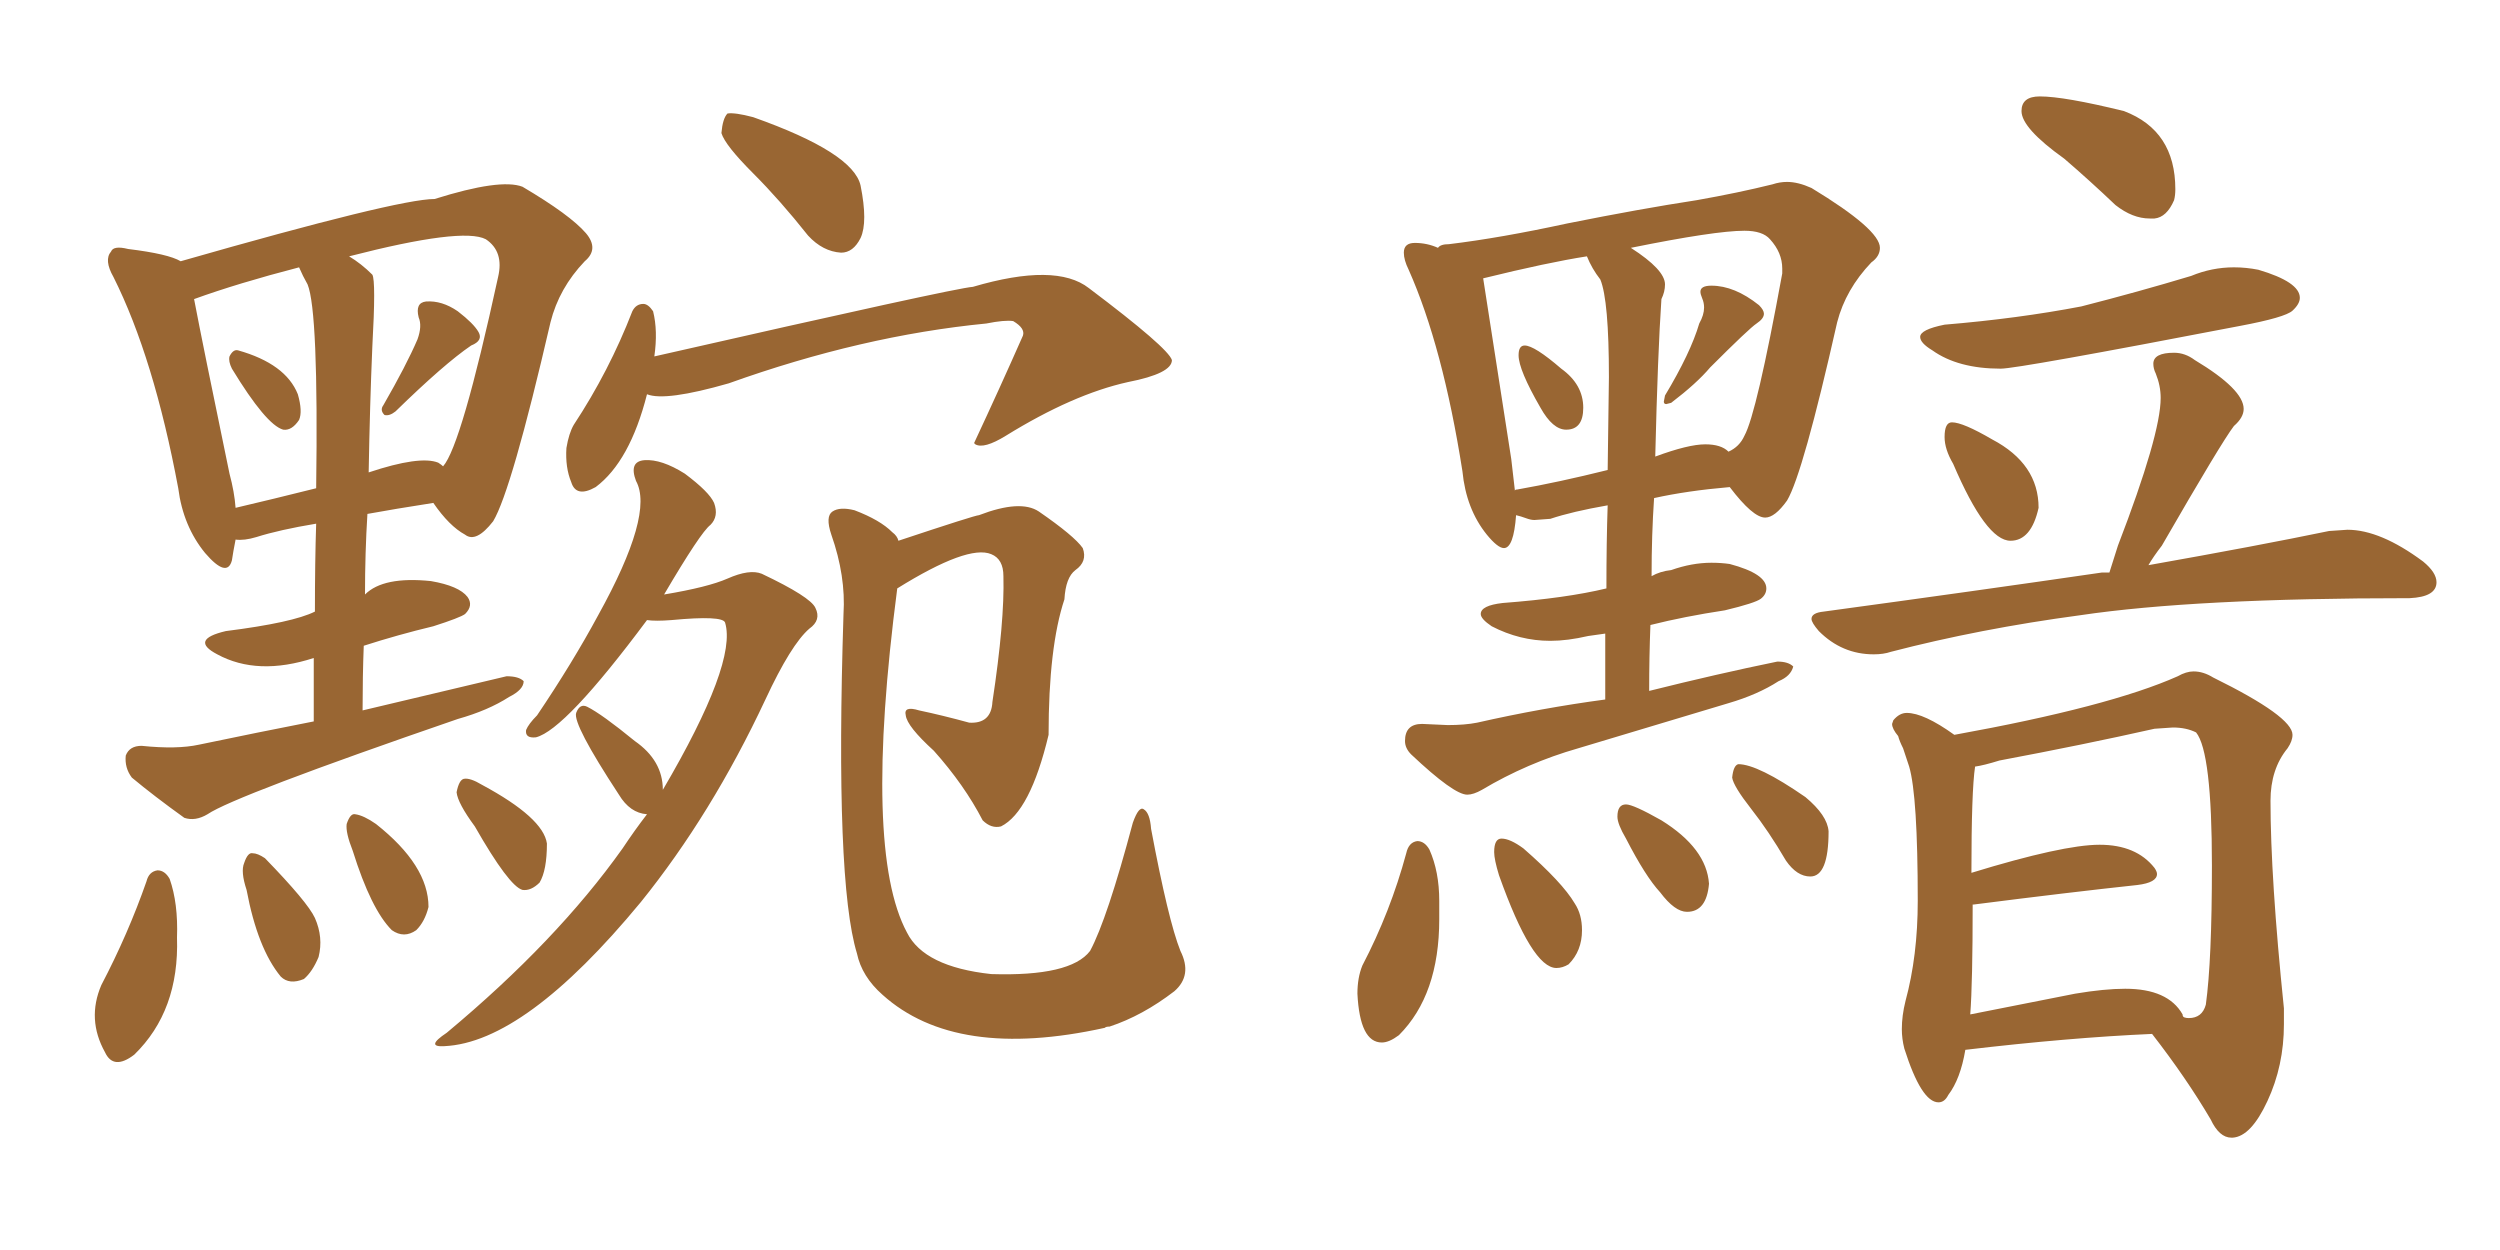 <svg xmlns="http://www.w3.org/2000/svg" xmlns:xlink="http://www.w3.org/1999/xlink" width="300" height="150"><path fill="#996633" padding="10" d="M90.38 20.80L90.38 20.80Q87.01 17.43 86.57 15.97L86.57 15.97Q86.72 14.21 87.30 13.62L87.30 13.62Q88.18 13.48 90.38 14.06L90.38 14.06Q102.39 18.31 103.27 22.27L103.27 22.27Q104.15 26.66 103.27 28.56L103.27 28.56Q102.39 30.32 100.93 30.32L100.93 30.32Q98.73 30.18 96.97 28.27L96.97 28.27Q93.60 24.02 90.38 20.80ZM77.64 47.31L77.64 47.31Q75.59 55.37 71.48 58.45L71.48 58.45Q69.14 59.77 68.55 57.86L68.55 57.86Q67.82 56.10 67.97 53.76L67.97 53.76Q68.26 52.00 68.85 50.98L68.85 50.98Q73.10 44.53 75.88 37.35L75.88 37.35Q76.32 36.47 77.20 36.47L77.20 36.47Q77.78 36.47 78.37 37.35L78.37 37.35Q78.96 39.70 78.52 42.77L78.52 42.77Q114.55 34.57 116.75 34.42L116.75 34.42Q126.71 31.49 130.66 34.57L130.66 34.57Q140.19 41.75 140.63 43.21L140.63 43.21Q140.63 44.82 135.35 45.85L135.35 45.85Q128.76 47.31 120.70 52.29L120.70 52.29Q118.07 53.91 117.04 53.32L117.04 53.32Q116.89 53.17 116.89 53.17L116.89 53.17Q119.97 46.58 122.75 40.28L122.75 40.28Q123.05 39.40 121.58 38.53L121.58 38.53Q120.56 38.38 118.36 38.82L118.36 38.82Q103.42 40.28 87.45 46.00L87.45 46.00Q79.83 48.19 77.64 47.31ZM79.54 94.78L79.54 94.78Q88.48 79.54 87.01 74.71L87.01 74.71Q86.72 73.83 80.57 74.41L80.57 74.41Q78.66 74.56 77.64 74.41L77.64 74.41Q67.82 87.60 64.31 88.48L64.31 88.48Q62.99 88.62 63.13 87.60L63.13 87.60Q63.43 86.87 64.45 85.84L64.45 85.84Q68.70 79.54 71.78 73.83L71.78 73.83Q78.52 61.67 76.32 57.71L76.32 57.71Q75.44 55.37 77.34 55.22L77.34 55.22Q79.39 55.08 82.18 56.84L82.18 56.84Q85.11 59.03 85.69 60.35L85.69 60.35Q86.28 61.96 85.25 62.99L85.25 62.99Q84.08 63.87 79.69 71.34L79.69 71.34Q84.96 70.46 87.30 69.43L87.30 69.43Q89.94 68.26 91.41 68.85L91.41 68.85Q97.27 71.63 97.85 72.95L97.85 72.95Q98.58 74.41 97.12 75.44L97.12 75.44Q94.92 77.34 91.85 83.94L91.85 83.94Q85.40 97.71 76.90 108.25L76.90 108.25Q62.99 125.10 53.32 125.54L53.32 125.54Q50.98 125.68 53.61 123.93L53.61 123.93Q66.80 112.94 74.71 101.81L74.71 101.81Q76.17 99.61 77.64 97.71L77.64 97.71Q75.59 97.56 74.27 95.36L74.27 95.36Q68.70 86.87 69.14 85.55L69.14 85.55Q69.58 84.38 70.46 84.81L70.46 84.81Q72.22 85.69 76.17 88.92L76.17 88.92Q79.54 91.26 79.54 94.78ZM107.81 64.89L107.81 64.89Q117.04 61.82 117.48 61.82L117.48 61.82Q122.46 59.91 124.66 61.38L124.66 61.38Q128.91 64.31 129.93 65.77L129.93 65.77Q130.52 67.38 129.05 68.41L129.05 68.41Q127.88 69.29 127.73 71.92L127.73 71.92Q125.83 77.64 125.83 88.18L125.83 88.18Q123.63 97.41 120.12 99.17L120.12 99.17Q118.95 99.46 117.92 98.44L117.92 98.44Q115.72 94.19 112.06 90.09L112.06 90.09Q108.84 87.16 108.69 85.84L108.69 85.84Q108.40 84.67 110.30 85.25L110.30 85.25Q113.09 85.84 116.31 86.72L116.31 86.72Q118.95 86.87 119.09 84.23L119.09 84.23Q120.56 74.56 120.41 69.14L120.41 69.14Q120.41 67.09 118.95 66.50L118.95 66.50Q116.16 65.33 107.67 70.61L107.67 70.61Q103.56 102.10 108.84 111.91L108.84 111.91Q110.89 116.02 118.95 116.89L118.95 116.89Q128.47 117.19 130.81 114.11L130.81 114.11Q132.86 110.30 135.94 98.73L135.94 98.73Q136.67 96.68 137.26 97.12L137.26 97.12Q137.99 97.56 138.13 99.46L138.13 99.46Q140.19 110.45 141.65 114.11L141.65 114.11Q143.12 117.04 140.92 118.95L140.92 118.95Q137.11 121.88 133.15 123.19L133.15 123.19Q132.71 123.19 132.57 123.34L132.57 123.34Q114.70 127.29 105.91 119.38L105.91 119.38Q103.42 117.19 102.83 114.40L102.83 114.40Q100.20 105.76 101.22 73.68L101.22 73.68Q101.51 69.14 99.76 64.16L99.76 64.16Q99.02 61.96 99.90 61.38L99.90 61.38Q100.78 60.79 102.54 61.23L102.54 61.23Q105.62 62.40 107.08 63.87L107.08 63.87Q107.67 64.31 107.81 64.89ZM27.83 44.24L27.83 44.24Q27.39 43.36 27.54 42.77L27.54 42.77Q27.98 41.89 28.56 42.04L28.56 42.04Q34.28 43.65 35.74 47.31L35.74 47.31Q36.33 49.37 35.89 50.39L35.89 50.39Q35.01 51.71 33.98 51.56L33.98 51.56Q31.93 50.98 27.83 44.24ZM50.10 40.72L50.10 40.72Q50.68 39.11 50.24 38.09L50.24 38.09Q49.80 36.33 51.12 36.18L51.12 36.18Q53.03 36.04 54.93 37.35L54.93 37.35Q56.84 38.82 57.42 39.84L57.42 39.84Q58.01 40.87 56.54 41.46L56.54 41.46Q53.32 43.65 47.46 49.37L47.46 49.37Q46.73 49.95 46.14 49.80L46.14 49.80Q45.56 49.22 46.00 48.63L46.00 48.63Q48.78 43.80 50.10 40.72ZM37.65 86.57L37.65 86.57Q37.65 82.47 37.65 78.96L37.65 78.96Q30.91 81.15 26.07 78.52L26.07 78.52Q22.71 76.76 27.10 75.73L27.10 75.73Q35.16 74.71 37.79 73.39L37.79 73.39Q37.79 67.38 37.94 62.84L37.94 62.84Q33.54 63.57 30.76 64.45L30.76 64.45Q29.30 64.89 28.27 64.75L28.27 64.75Q27.98 66.21 27.83 67.24L27.83 67.24Q27.25 69.43 24.61 66.36L24.61 66.36Q21.97 63.13 21.39 58.59L21.39 58.59Q18.46 42.92 13.62 33.25L13.62 33.25Q12.45 31.20 13.33 30.18L13.33 30.18Q13.62 29.44 15.38 29.88L15.38 29.88Q20.21 30.47 21.68 31.35L21.68 31.35Q47.75 23.88 52.15 23.88L52.15 23.88Q60.06 21.39 62.70 22.41L62.70 22.41Q68.41 25.78 70.31 27.98L70.31 27.98Q71.92 29.88 70.17 31.35L70.17 31.35Q67.09 34.57 66.06 38.67L66.06 38.67Q61.38 58.89 59.18 62.55L59.18 62.55Q57.13 65.19 55.81 64.16L55.81 64.16Q53.91 63.13 52.00 60.35L52.00 60.35Q47.31 61.08 44.09 61.67L44.09 61.67Q43.80 66.36 43.80 71.34L43.80 71.34Q46.00 69.14 51.71 69.73L51.71 69.73Q55.08 70.31 56.10 71.63L56.10 71.63Q56.84 72.66 55.81 73.68L55.81 73.68Q55.22 74.12 52.00 75.15L52.00 75.15Q47.75 76.17 43.65 77.49L43.65 77.49Q43.51 81.15 43.51 85.25L43.51 85.25Q52.73 83.06 60.79 81.15L60.79 81.15Q62.26 81.15 62.84 81.74L62.84 81.74Q62.84 82.76 61.08 83.64L61.08 83.64Q58.59 85.25 54.93 86.28L54.93 86.28Q28.13 95.51 24.90 97.71L24.90 97.71Q23.44 98.58 22.12 98.14L22.12 98.14Q18.46 95.51 15.82 93.31L15.82 93.31Q14.94 92.14 15.09 90.67L15.09 90.67Q15.53 89.50 16.99 89.50L16.99 89.50Q21.24 89.94 23.88 89.36L23.88 89.36Q30.91 87.89 37.65 86.57ZM36.91 34.13L36.91 34.13Q36.33 33.11 35.89 32.08L35.89 32.08Q28.56 33.98 23.29 35.89L23.29 35.89Q24.32 41.31 27.54 56.84L27.54 56.84Q28.13 59.03 28.27 60.94L28.27 60.94Q32.67 59.91 37.94 58.59L37.94 58.59Q38.23 37.35 36.91 34.13ZM44.68 41.60L44.68 41.60Q44.38 48.63 44.24 56.69L44.24 56.69Q50.39 54.64 52.59 55.52L52.59 55.52Q53.03 55.81 53.17 55.96L53.17 55.96Q55.37 53.47 59.77 33.25L59.77 33.25Q60.50 30.18 58.30 28.71L58.30 28.71Q55.52 27.25 41.89 30.76L41.89 30.76Q43.36 31.64 44.68 32.96L44.68 32.96Q45.12 33.69 44.68 41.60ZM17.58 105.76L17.58 105.76Q17.87 104.59 18.90 104.44L18.90 104.44Q19.78 104.44 20.36 105.47L20.36 105.47Q21.39 108.40 21.24 112.50L21.24 112.50Q21.53 121.29 16.11 126.56L16.11 126.56Q13.62 128.47 12.60 126.27L12.60 126.27Q10.40 122.31 12.16 118.21L12.16 118.21Q15.38 112.06 17.58 105.76ZM29.59 106.79L29.59 106.79Q28.86 104.59 29.30 103.56L29.30 103.56Q29.74 102.25 30.32 102.39L30.32 102.39Q30.91 102.39 31.79 102.98L31.79 102.98Q36.91 108.25 37.79 110.16L37.79 110.16Q38.82 112.50 38.23 114.84L38.23 114.84Q37.50 116.60 36.47 117.48L36.47 117.48Q34.72 118.21 33.69 117.19L33.69 117.19Q30.91 113.82 29.59 106.79ZM42.33 102.10L42.33 102.10Q41.46 99.90 41.60 98.88L41.60 98.88Q42.04 97.56 42.63 97.71L42.63 97.71Q43.65 97.85 45.12 98.88L45.12 98.88Q51.42 103.86 51.42 108.84L51.42 108.84Q50.98 110.60 49.95 111.62L49.95 111.62Q48.49 112.65 47.02 111.62L47.02 111.62Q44.53 109.13 42.33 102.10ZM56.98 99.17L56.98 99.17L56.98 99.17Q54.93 96.39 54.79 95.07L54.79 95.07Q55.08 93.60 55.66 93.46L55.66 93.46Q56.40 93.31 57.86 94.19L57.86 94.19Q65.19 98.14 65.63 101.22L65.63 101.22Q65.63 104.44 64.75 105.91L64.75 105.91Q63.72 106.93 62.70 106.79L62.70 106.79Q61.08 106.35 56.98 99.17ZM187.94 51.56L187.94 51.56Q186.33 51.56 184.86 48.93L184.86 48.93Q182.23 44.38 182.23 42.63L182.23 42.63Q182.23 41.46 182.96 41.46L182.96 41.46Q184.13 41.46 187.35 44.24L187.35 44.24Q189.99 46.14 189.99 48.93L189.99 48.93Q189.99 51.56 187.94 51.56ZM200.54 48.34L199.95 48.49Q199.66 48.49 199.66 48.19L199.66 48.19L199.80 47.46Q202.88 42.33 203.91 38.82L203.91 38.82Q204.49 37.79 204.49 36.91L204.49 36.91Q204.49 36.33 204.27 35.82Q204.05 35.30 204.05 35.01L204.05 35.01Q204.05 34.28 205.37 34.28L205.37 34.28Q208.15 34.28 211.08 36.62L211.08 36.62Q211.67 37.21 211.67 37.65L211.67 37.65Q211.67 38.23 210.79 38.82Q209.91 39.40 205.22 44.09L205.22 44.09Q203.61 46.00 200.54 48.34L200.54 48.34ZM176.07 95.36L176.07 95.36Q174.46 95.36 169.34 90.53L169.34 90.53Q168.60 89.79 168.60 88.92L168.60 88.92Q168.60 86.87 170.65 86.87L170.65 86.87L173.73 87.01Q175.78 87.01 177.25 86.72L177.25 86.72Q185.01 84.96 192.63 83.94L192.63 83.94L192.63 76.03L190.58 76.32Q188.09 76.90 186.04 76.90L186.04 76.90Q182.37 76.90 179.00 75.15L179.00 75.15Q177.69 74.27 177.69 73.68L177.69 73.68Q177.69 72.66 180.32 72.36L180.32 72.36Q187.94 71.78 192.77 70.61L192.77 70.61Q192.77 65.04 192.92 60.64L192.92 60.64Q188.67 61.38 186.04 62.26L186.04 62.26L184.13 62.40Q183.69 62.40 183.11 62.18Q182.52 61.96 181.93 61.82L181.93 61.82Q181.64 65.77 180.47 65.77L180.47 65.77Q179.74 65.77 178.42 64.16L178.42 64.16Q175.93 61.08 175.49 56.54L175.49 56.54Q173.14 41.60 169.04 32.37L169.04 32.37Q168.46 31.20 168.46 30.32L168.46 30.32Q168.46 29.15 169.78 29.15L169.78 29.15Q171.24 29.15 172.56 29.74L172.56 29.74Q172.85 29.30 173.88 29.30L173.88 29.30Q180.03 28.56 188.09 26.81L188.09 26.81Q196.88 25.05 203.61 24.02L203.61 24.02Q208.59 23.14 212.70 22.12L212.70 22.12Q213.57 21.83 214.45 21.83L214.45 21.83Q215.77 21.83 217.38 22.56L217.38 22.56Q225.59 27.54 225.59 29.74L225.59 29.74Q225.59 30.76 224.56 31.49L224.56 31.49Q221.48 34.72 220.46 38.67L220.46 38.67Q216.36 56.84 214.45 60.06L214.45 60.06Q212.99 62.11 211.82 62.11L211.82 62.11Q210.35 62.11 207.57 58.45L207.57 58.45Q202.44 58.89 198.49 59.77L198.49 59.77Q198.19 64.16 198.19 69.14L198.19 69.14Q199.22 68.55 200.54 68.41L200.54 68.41Q203.03 67.53 205.37 67.53L205.37 67.53Q206.54 67.53 207.57 67.68L207.57 67.68Q211.96 68.85 211.96 70.61L211.96 70.61Q211.96 71.34 211.30 71.85Q210.64 72.36 206.98 73.24L206.98 73.24Q202.15 73.97 198.05 75L198.05 75Q197.90 78.81 197.90 82.91L197.90 82.91Q206.10 80.86 213.28 79.39L213.28 79.39Q214.60 79.39 215.19 79.98L215.19 79.98Q214.89 81.15 213.43 81.74L213.43 81.74Q210.94 83.35 207.42 84.38L207.42 84.38L189.40 89.79Q183.25 91.55 177.83 94.78L177.83 94.78Q176.81 95.36 176.07 95.36ZM181.35 55.08L181.79 58.89Q181.79 58.74 182.08 58.74L182.08 58.74Q187.06 57.86 192.92 56.40L192.92 56.40L193.07 45.26Q193.07 36.04 192.04 33.54L192.04 33.54Q191.02 32.23 190.43 30.76L190.43 30.76Q185.74 31.49 177.98 33.40L177.98 33.40L181.35 55.08ZM198.63 54.79L198.63 54.79Q202.59 53.32 204.64 53.32L204.64 53.32Q206.54 53.32 207.42 54.20L207.42 54.20Q208.74 53.61 209.33 52.29L209.33 52.29Q210.79 49.66 213.87 32.81L213.87 32.81L213.87 32.23Q213.87 30.32 212.40 28.71L212.40 28.71Q211.52 27.69 209.33 27.69L209.33 27.69Q205.81 27.69 195.70 29.74L195.70 29.74Q199.80 32.37 199.80 34.13L199.80 34.13Q199.80 35.01 199.37 35.89L199.37 35.89Q198.93 42.33 198.63 54.79ZM165.82 125.10L165.82 125.10Q163.18 125.10 162.89 119.24L162.89 119.24Q162.89 117.33 163.48 115.87L163.48 115.87Q166.85 109.42 168.75 102.39L168.75 102.39Q169.04 101.07 170.07 100.93L170.07 100.93Q170.95 100.93 171.53 101.95L171.53 101.95Q172.71 104.59 172.71 108.11L172.71 108.11L172.71 110.30Q172.71 119.38 167.87 124.22L167.87 124.22Q166.70 125.10 165.82 125.10ZM186.77 116.16L186.77 116.16Q183.84 116.16 179.88 105.03L179.88 105.03Q179.30 103.13 179.30 102.25L179.30 102.25Q179.30 100.63 180.18 100.63L180.18 100.63Q181.20 100.63 182.81 101.81L182.81 101.81Q187.50 105.91 188.96 108.40L188.96 108.40Q189.84 109.72 189.84 111.62L189.84 111.62Q189.84 114.11 188.23 115.72L188.23 115.72Q187.50 116.16 186.77 116.16ZM202.44 109.42L202.44 109.42Q200.98 109.42 199.22 107.08L199.22 107.08Q197.46 105.18 195.12 100.63L195.12 100.63Q194.09 98.88 194.09 98.00L194.09 98.00Q194.09 96.53 195.12 96.53L195.12 96.53Q196.00 96.53 199.37 98.44L199.37 98.44Q204.79 101.81 205.08 106.05L205.08 106.05Q204.79 109.42 202.44 109.42ZM217.24 105.18L217.24 105.18Q215.63 105.18 214.31 103.27L214.31 103.27Q212.26 99.76 210.13 97.05Q208.01 94.34 207.86 93.31L207.86 93.31Q208.01 91.85 208.59 91.70L208.59 91.70Q210.94 91.70 216.65 95.65L216.65 95.65Q219.29 97.85 219.43 99.76L219.43 99.76Q219.43 105.18 217.24 105.18ZM258.54 26.22L258.54 26.22L257.96 26.22Q255.91 26.22 253.86 24.61L253.86 24.61Q250.78 21.68 247.71 19.04L247.71 19.04Q242.58 15.38 242.58 13.33L242.58 13.33Q242.58 11.57 244.78 11.57L244.78 11.57Q247.71 11.57 254.88 13.33L254.88 13.33Q261.04 15.67 261.04 22.71L261.04 22.71Q261.04 23.44 260.89 24.02L260.89 24.02Q260.01 26.07 258.54 26.22ZM240.09 44.24L240.09 44.24Q234.96 44.24 231.88 42.04L231.88 42.04Q230.42 41.16 230.42 40.43L230.42 40.43Q230.42 39.55 233.35 38.96L233.35 38.96Q242.14 38.23 249.76 36.77L249.76 36.77Q256.64 35.01 262.94 33.11L262.94 33.11Q265.43 32.08 268.07 32.08L268.07 32.08Q269.53 32.08 271.00 32.37L271.00 32.37Q275.98 33.84 275.98 35.74L275.98 35.74Q275.98 36.47 275.10 37.28Q274.22 38.09 268.80 39.11L268.80 39.11Q242.14 44.24 240.09 44.24ZM241.26 64.89L241.26 64.89Q238.33 64.89 234.38 55.66L234.38 55.66Q233.35 53.91 233.35 52.44L233.35 52.44Q233.35 50.68 234.23 50.68L234.23 50.68Q235.55 50.68 239.06 52.73L239.06 52.73Q244.63 55.66 244.63 60.94L244.63 60.94Q243.75 64.89 241.26 64.89ZM224.85 78.52L224.85 78.52Q221.04 78.52 218.26 75.73L218.26 75.73Q217.38 74.71 217.38 74.27L217.38 74.27Q217.38 73.54 218.85 73.39L218.85 73.39Q237.16 70.90 252.25 68.70L252.25 68.70L253.13 68.70L254.15 65.48Q259.28 52.15 259.28 47.75L259.28 47.75Q259.28 46.29 258.69 44.82L258.69 44.82Q258.40 44.24 258.40 43.65L258.40 43.65Q258.40 42.33 260.89 42.33L260.89 42.33Q262.21 42.33 263.38 43.21L263.38 43.21Q269.24 46.73 269.24 49.07L269.24 49.07Q269.24 50.10 268.07 51.12L268.07 51.12Q266.60 53.03 259.42 65.48L259.42 65.48Q258.40 66.80 257.81 67.82L257.81 67.82Q271.00 65.48 279.49 63.72L279.49 63.72L281.69 63.57Q285.64 63.57 290.77 67.38L290.77 67.38Q292.38 68.70 292.38 69.87L292.38 69.87Q292.38 71.63 289.16 71.78L289.16 71.78Q263.38 71.78 249.61 73.83L249.61 73.83Q237.60 75.44 226.90 78.22L226.90 78.22Q226.03 78.52 224.85 78.52ZM267.92 136.52L267.92 136.52L267.77 136.52Q266.31 136.52 265.28 134.33L265.28 134.33Q262.35 129.35 258.25 124.07L258.25 124.07Q248.29 124.51 235.84 125.98L235.84 125.98Q235.25 129.49 233.79 131.40L233.79 131.40Q233.35 132.28 232.62 132.28L232.62 132.28Q230.57 132.28 228.52 125.83L228.52 125.83Q228.22 124.66 228.22 123.49L228.22 123.49Q228.22 121.88 228.66 120.12L228.66 120.12Q230.13 114.70 230.13 108.11L230.13 108.11Q230.13 95.51 229.10 91.99L229.10 91.99L228.37 89.79Q227.93 88.92 227.78 88.33L227.78 88.33Q227.05 87.45 227.05 86.87L227.05 86.87L227.20 86.43Q227.93 85.55 228.81 85.55L228.81 85.55Q230.86 85.55 234.52 88.18L234.52 88.18Q253.13 84.81 261.33 81.15L261.33 81.15Q262.35 80.57 263.23 80.57L263.23 80.57Q264.40 80.57 265.58 81.30L265.58 81.30Q275.10 85.99 275.10 88.18L275.10 88.18Q275.10 88.92 274.51 89.79L274.51 89.79Q272.46 92.29 272.46 96.09L272.46 96.09Q272.46 105.32 274.07 121.00L274.07 121.00L274.07 122.90Q274.07 127.88 272.09 132.13Q270.12 136.38 267.92 136.52ZM262.65 122.17L262.65 122.17Q264.26 122.17 264.70 120.56L264.70 120.56Q265.43 115.28 265.43 103.86L265.43 103.86Q265.43 90.23 263.53 87.89L263.53 87.89Q262.35 87.30 260.74 87.30L260.74 87.30L258.54 87.45Q250.05 89.36 239.94 91.26L239.94 91.26Q238.04 91.85 237.01 91.99L237.01 91.99Q236.57 94.92 236.57 104.74L236.57 104.74Q247.56 101.37 251.95 101.37L251.95 101.37Q256.35 101.37 258.54 104.15L258.54 104.15Q258.84 104.59 258.84 104.88L258.84 104.88Q258.84 105.91 256.49 106.20L256.49 106.20Q248.29 107.08 236.87 108.54L236.87 108.54L236.72 108.54Q236.72 117.92 236.43 121.73L236.43 121.73L249.02 119.24Q252.54 118.65 255.03 118.65L255.03 118.65Q260.16 118.65 261.91 121.73L261.91 121.73Q261.91 122.02 262.13 122.09Q262.35 122.17 262.65 122.17Z"/></svg>